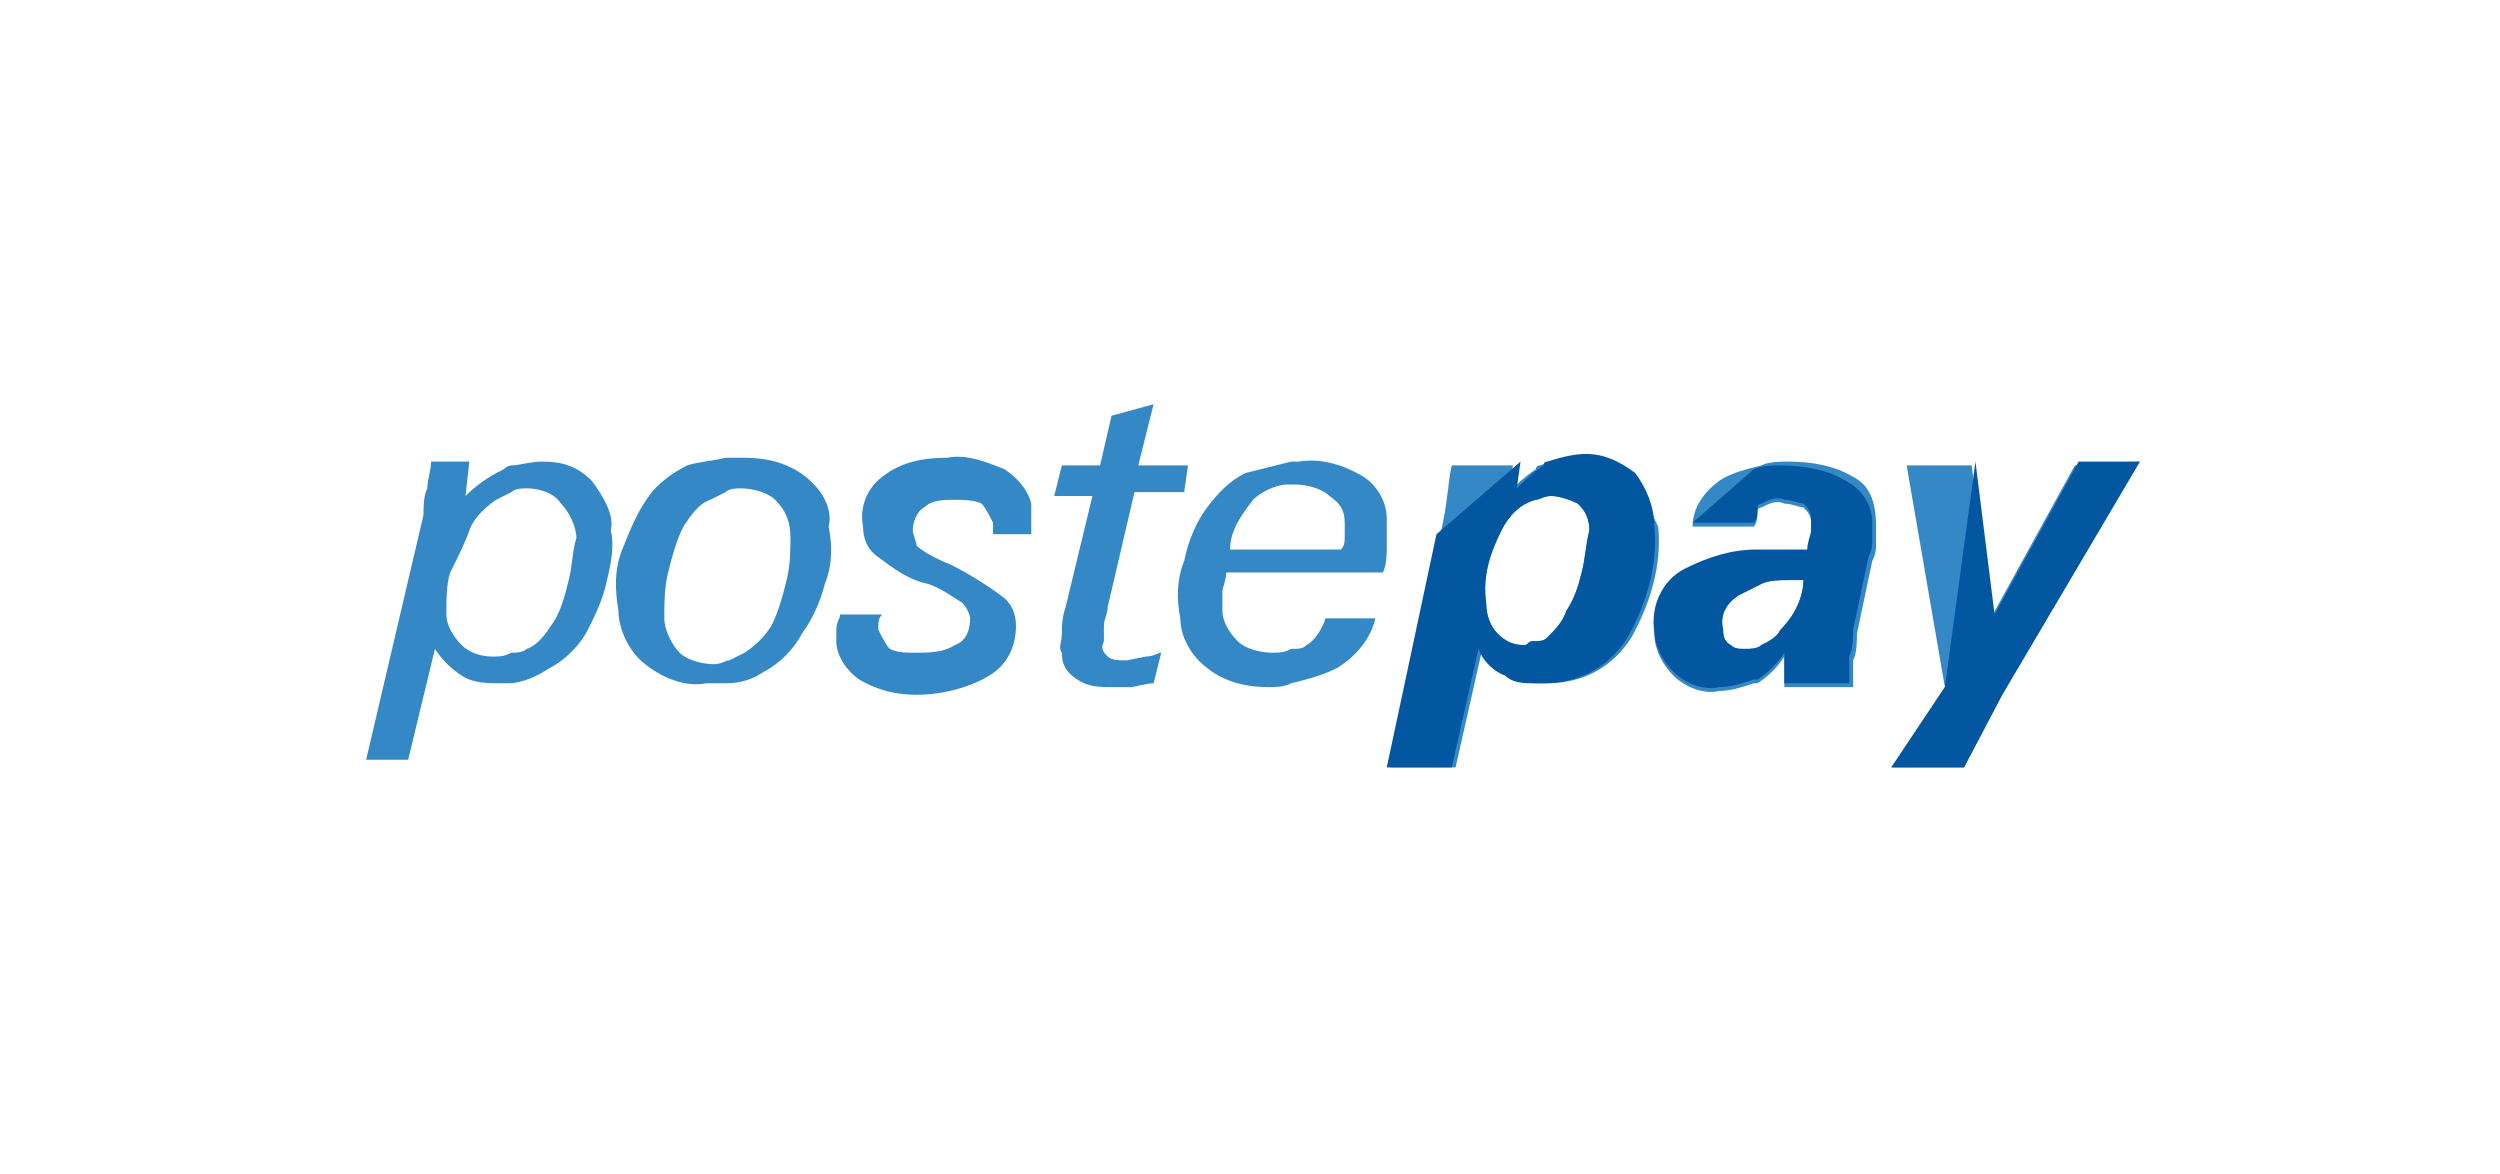 <?xml version="1.0" encoding="utf-8"?>
<!-- Generator: Adobe Illustrator 24.3.0, SVG Export Plug-In . SVG Version: 6.00 Build 0)  -->
<svg version="1.1" id="Livello_1" xmlns="http://www.w3.org/2000/svg" xmlns:xlink="http://www.w3.org/1999/xlink" x="0px" y="0px"
	 width="65.4" height="30.7" viewBox="0 0 65.4 30.7" style="enable-background:new 0 0 65.4 30.7;" xml:space="preserve">
<style type="text/css">
	.st0{fill:#1F1F1F;}
	.st1{fill:#EE612E;}
	.st2{fill:#E91D2C;}
	.st3{fill:#F69F2F;}
	.st4{fill:#2767AE;}
	.st5{fill:#F6A830;}
	.st6{fill:#2271B6;}
	.st7{fill:#3588C6;}
	.st8{fill:#0357A1;}
	.st9{fill:#159AD4;}
	.st10{fill:#293D7F;}
	.st11{fill:#282E64;}
	.st12{fill-rule:evenodd;clip-rule:evenodd;fill:#F5962F;}
	.st13{fill-rule:evenodd;clip-rule:evenodd;fill:#005A9B;}
</style>
<g id="Raggruppa_1861" transform="translate(312.678 -189.125)">
	<path id="Tracciato_3098" class="st7" d="M-270.1,201.6c-0.4-0.3-0.8-0.5-1.3-0.5c-0.3,0-0.7,0.1-1,0.2c-0.1,0-0.1,0.1-0.1,0.1
		c-0.3,0.2-0.5,0.4-0.7,0.6l0.1-0.7h-1.6c-0.1,0.4-0.1,1-0.3,1.8l-1.3,6.1h1.7l0.7-3.1c0.1,0.3,0.4,0.6,0.7,0.7
		c0.2,0.2,0.5,0.2,0.8,0.2h0.2c0.9,0,1.7-0.4,2.2-1.2c0.5-0.9,0.8-1.9,0.7-2.9C-269.5,202.5-269.7,202-270.1,201.6z M-271.3,204.1
		c-0.1,0.4-0.2,0.7-0.4,1c-0.1,0.3-0.3,0.5-0.5,0.7c-0.1,0.1-0.2,0.1-0.4,0.1c-0.1,0-0.1,0.1-0.2,0.1c-0.3,0-0.5-0.1-0.7-0.3
		c-0.2-0.2-0.3-0.5-0.3-0.8c-0.1-0.7,0.1-1.3,0.4-1.9c0.2-0.4,0.5-0.7,0.9-0.8c0.1,0,0.2-0.1,0.4-0.1c0.2,0,0.5,0.1,0.7,0.2
		c0.2,0.2,0.3,0.4,0.3,0.7C-271.2,203.4-271.2,203.7-271.3,204.1L-271.3,204.1z"/>
	<path id="Tracciato_3099" class="st8" d="M-275.1,203.1l-1.3,6.1h1.7l0.7-3.1c0.1,0.3,0.4,0.6,0.7,0.7c0.2,0.2,0.5,0.2,0.8,0.2h0.2
		c0.9,0,1.7-0.4,2.2-1.2c0.5-0.9,0.8-1.9,0.7-2.9c0-0.5-0.2-1-0.5-1.4c-0.4-0.3-0.8-0.5-1.3-0.5c-0.3,0-0.7,0.1-1,0.2
		c-0.1,0-0.1,0.1-0.1,0.1c-0.3,0.2-0.5,0.4-0.7,0.6l0.1-0.7 M-271.3,204.1c-0.1,0.4-0.2,0.7-0.4,1c-0.1,0.3-0.3,0.5-0.5,0.7
		c-0.1,0.1-0.2,0.1-0.4,0.1c-0.1,0-0.1,0.1-0.2,0.1c-0.3,0-0.5-0.1-0.7-0.3c-0.2-0.2-0.3-0.5-0.3-0.8c-0.1-0.7,0.1-1.3,0.4-1.9
		c0.2-0.4,0.5-0.7,0.9-0.8c0.1,0,0.2-0.1,0.4-0.1c0.2,0,0.5,0.1,0.7,0.2c0.2,0.2,0.3,0.4,0.3,0.7
		C-271.2,203.4-271.2,203.7-271.3,204.1L-271.3,204.1z"/>
	<path id="Tracciato_3100" class="st7" d="M-264.2,201.6c-0.5-0.3-1.1-0.4-1.7-0.4c-0.2,0-0.5,0-0.7,0.1c-0.4,0.1-0.8,0.2-1.1,0.4
		c-0.4,0.3-0.7,0.7-0.7,1.2h1.6c0.1-0.1,0.1-0.3,0.1-0.4c0-0.1,0.1-0.1,0.1-0.1c0.2-0.1,0.4-0.2,0.6-0.1c0.2,0,0.4,0.1,0.5,0.1
		c0.1,0.1,0.2,0.2,0.2,0.4v0.3c0,0.1-0.1,0.3-0.1,0.5h-1.3c-0.7,0-1.3,0.2-1.9,0.5c-0.6,0.3-0.9,1-0.8,1.6c0,0.4,0.2,0.8,0.5,1.1
		c0.3,0.3,0.8,0.5,1.2,0.4c0.3,0,0.6-0.1,0.9-0.2h0.1c0.3-0.2,0.5-0.4,0.7-0.7v0.8h1.8v-0.7c0.1-0.2,0.1-0.5,0.1-0.7l0.4-1.9
		c0.1-0.2,0.1-0.3,0.1-0.5v-0.4C-263.6,202.2-263.8,201.8-264.2,201.6z M-266.1,205.6c-0.1,0.2-0.3,0.3-0.5,0.4
		c-0.1,0.1-0.3,0.1-0.4,0.1c-0.2,0-0.3,0-0.4-0.1c-0.2-0.1-0.2-0.3-0.2-0.4c-0.1-0.4,0.1-0.7,0.4-0.9c0.2-0.1,0.4-0.2,0.6-0.3
		c0.2-0.1,0.5-0.1,0.7-0.1h0.4C-265.5,204.7-265.7,205.2-266.1,205.6L-266.1,205.6z"/>
	<path id="Tracciato_3101" class="st8" d="M-268.4,202.8h1.6c0.1-0.1,0.1-0.3,0.1-0.4c0-0.1,0.1-0.1,0.1-0.1
		c0.2-0.1,0.4-0.2,0.6-0.1c0.2,0,0.4,0.1,0.5,0.1c0.1,0.1,0.2,0.2,0.2,0.4v0.3c0,0.1-0.1,0.3-0.1,0.5h-1.3c-0.7,0-1.3,0.2-1.9,0.5
		c-0.6,0.3-0.9,1-0.8,1.6c0,0.4,0.2,0.8,0.5,1.1c0.3,0.3,0.8,0.5,1.2,0.4c0.3,0,0.6-0.1,0.9-0.2h0.1c0.3-0.2,0.5-0.4,0.7-0.7v0.8
		h1.7v-0.7c0.1-0.2,0.1-0.5,0.1-0.7l0.4-1.9c0.1-0.2,0.1-0.3,0.1-0.5v-0.4c0-0.5-0.3-0.9-0.7-1.1c-0.5-0.3-1.1-0.4-1.7-0.4
		c-0.2,0-0.5,0-0.7,0.1 M-266.1,205.6c-0.1,0.2-0.3,0.3-0.5,0.4c-0.1,0.1-0.3,0.1-0.4,0.1c-0.2,0-0.3,0-0.4-0.1
		c-0.2-0.1-0.2-0.3-0.2-0.4c-0.1-0.4,0.1-0.7,0.4-0.9c0.2-0.1,0.4-0.2,0.6-0.3c0.2-0.1,0.5-0.1,0.7-0.1h0.4
		C-265.5,204.7-265.7,205.2-266.1,205.6L-266.1,205.6z"/>
	<path id="Tracciato_3102" class="st7" d="M-258.4,201.3l-2.2,4l-0.5-4h-1.7l1,5.8l-1.4,2.1h1.9l1-1.9l3.6-6.1L-258.4,201.3z"/>
	<path id="Tracciato_3103" class="st8" d="M-261.8,207.1l-1.4,2.1h1.9l1-1.9l3.6-6.1h-1.6l-2.2,4l-0.5-4"/>
	<g id="Raggruppa_1860" transform="translate(0 197.2)">
		<path id="Tracciato_3104" class="st7" d="M-297.2,4.5c-0.4-0.4-0.8-0.5-1.3-0.5c-0.3,0-0.6,0.1-0.8,0.1c-0.1,0-0.2,0.1-0.2,0.1
			c-0.4,0.2-0.7,0.4-1,0.7l0.1-0.9h-1c0,0.2-0.1,0.5-0.1,0.7c-0.1,0.2-0.1,0.5-0.1,0.7l-1.5,6.4h1.1l0.7-2.9
			c0.2,0.3,0.4,0.5,0.7,0.7c0.3,0.2,0.7,0.2,1,0.2h0.2c0.4,0,0.8-0.2,1.1-0.4c0.4-0.2,0.8-0.6,1-1c0.2-0.4,0.4-0.8,0.5-1.3
			c0.1-0.4,0.2-0.9,0.1-1.3C-296.6,5.4-296.9,4.9-297.2,4.5z M-297.8,7.1c-0.1,0.4-0.2,0.8-0.4,1.1c-0.2,0.3-0.4,0.6-0.7,0.7
			c-0.1,0.1-0.3,0.1-0.4,0.1c-0.2,0.1-0.3,0.1-0.5,0.1c-0.3,0-0.6-0.1-0.8-0.3c-0.2-0.2-0.4-0.5-0.4-0.8c0-0.4,0-0.8,0.1-1.1
			c0.2-0.4,0.4-0.8,0.5-1.1c0.1-0.3,0.4-0.6,0.7-0.8l0.4-0.2c0.1-0.1,0.3-0.1,0.4-0.1c0.3,0,0.7,0.1,0.9,0.4
			c0.2,0.2,0.4,0.6,0.4,0.9C-297.7,6.3-297.7,6.7-297.8,7.1L-297.8,7.1z"/>
		<path id="Tracciato_3105" class="st7" d="M-291.6,4.4c-0.5-0.4-1.1-0.5-1.6-0.5h-0.5c-0.4,0.1-0.7,0.1-1,0.2
			c-0.4,0.2-0.8,0.5-1,0.8c-0.3,0.4-0.5,0.9-0.7,1.4c-0.2,0.5-0.2,1-0.1,1.6c0,0.5,0.3,1.1,0.7,1.4c0.5,0.4,1.1,0.6,1.6,0.5h0.5
			c0.4,0,0.7-0.1,1-0.3c0.4-0.2,0.8-0.6,1-1c0.3-0.4,0.5-0.9,0.6-1.3c0.2-0.5,0.2-1,0.1-1.5C-290.9,5.3-291.1,4.8-291.6,4.4z
			 M-292.1,7.1c-0.1,0.4-0.2,0.8-0.4,1.2c-0.2,0.3-0.4,0.5-0.7,0.7l-0.4,0.2c-0.1,0-0.2,0.1-0.4,0.1c-0.3,0-0.7-0.1-0.9-0.3
			c-0.2-0.2-0.4-0.6-0.4-0.9c0-0.4,0-0.8,0.1-1.2c0.1-0.4,0.2-0.8,0.4-1.2c0.2-0.3,0.4-0.6,0.7-0.7l0.4-0.2c0.1-0.1,0.3-0.1,0.4-0.1
			c0.3,0,0.7,0.1,0.9,0.3c0.3,0.3,0.4,0.6,0.4,1C-292,6.3-292,6.7-292.1,7.1L-292.1,7.1z"/>
		<path id="Tracciato_3106" class="st7" d="M-286.4,4.2c-0.5-0.2-1-0.4-1.5-0.3c-0.6,0-1.2,0.1-1.7,0.5c-0.4,0.3-0.6,0.8-0.5,1.3
			c0,0.3,0.1,0.6,0.4,0.8c0.4,0.3,0.8,0.6,1.3,0.7c0.3,0.1,0.6,0.3,0.9,0.5c0.1,0.1,0.2,0.3,0.2,0.4c0,0.3-0.1,0.6-0.4,0.7
			c-0.3,0.2-0.7,0.2-1,0.2c-0.3,0-0.5,0-0.7-0.1c-0.1-0.1-0.2-0.3-0.3-0.5V8.3c0-0.1,0-0.2,0.1-0.3h-1.1c0,0.1-0.1,0.2-0.1,0.4v0.3
			c0,0.4,0.3,0.8,0.6,1c0.5,0.3,1,0.4,1.5,0.4c0.7,0,1.4-0.2,1.9-0.5c0.5-0.3,0.7-0.8,0.7-1.3c0-0.3-0.1-0.6-0.4-0.8
			c-0.4-0.3-0.9-0.6-1.3-0.8c-0.5-0.2-0.8-0.4-0.9-0.5c0-0.1-0.1-0.3-0.1-0.4c0-0.2,0.1-0.5,0.3-0.6c0.2-0.2,0.5-0.2,0.8-0.2
			c0.2,0,0.5,0,0.7,0.1c0.1,0.1,0.2,0.3,0.3,0.5v0.3h1V5.1C-285.8,4.7-286.1,4.4-286.4,4.2z"/>
		<path id="Tracciato_3107" class="st7" d="M-283.2,9.2c-0.2,0-0.4,0-0.5-0.1c-0.1-0.1-0.2-0.2-0.1-0.4V8.3c0-0.2,0.1-0.3,0.1-0.5
			l0.7-3h1.3l0.1-0.7h-1.3l0.4-1.6l-1.1,0.3l-0.3,1.3h-1l-0.2,0.8h1l-0.7,2.9c-0.1,0.3-0.1,0.5-0.1,0.7c0,0.2-0.1,0.4,0,0.5
			c0,0.3,0.1,0.5,0.4,0.7c0.3,0.2,0.6,0.2,0.9,0.2h0.5c0.1,0,0.4-0.1,0.6-0.1l0.2-0.8c-0.1,0-0.2,0.1-0.4,0.1L-283.2,9.2z"/>
		<path id="Tracciato_3108" class="st7" d="M-277,4.4c-0.5-0.3-1.1-0.5-1.7-0.4h-0.2c-0.4,0.1-0.8,0.2-1.2,0.3
			c-0.4,0.2-0.7,0.5-1,0.9c-0.3,0.4-0.5,0.9-0.6,1.4c-0.2,0.5-0.2,1-0.1,1.5c0,0.5,0.3,1,0.7,1.3c0.5,0.4,1.1,0.5,1.6,0.5
			c0.2,0,0.4,0,0.6-0.1c0.4-0.1,0.8-0.2,1.2-0.4c0.5-0.3,0.9-0.8,1-1.3h-1.3c-0.1,0.3-0.3,0.6-0.5,0.7c-0.1,0.1-0.2,0.1-0.4,0.1
			c-0.2,0.1-0.3,0.1-0.5,0.1c-0.3,0-0.7-0.1-0.9-0.3c-0.2-0.2-0.4-0.5-0.4-0.8V7.4c0-0.1,0.1-0.3,0.1-0.5h4.1
			c0.1-0.2,0.1-0.5,0.1-0.7V5.5C-276.4,5-276.7,4.6-277,4.4z M-277.5,5.9c0,0.2,0,0.3-0.1,0.4h-2.9c0-0.5,0.3-0.9,0.6-1.3
			c0.2-0.2,0.6-0.4,0.9-0.4h0.2c0.3,0,0.7,0.1,0.9,0.3c0.3,0.2,0.4,0.4,0.4,0.7L-277.5,5.9z"/>
	</g>
</g>
</svg>
